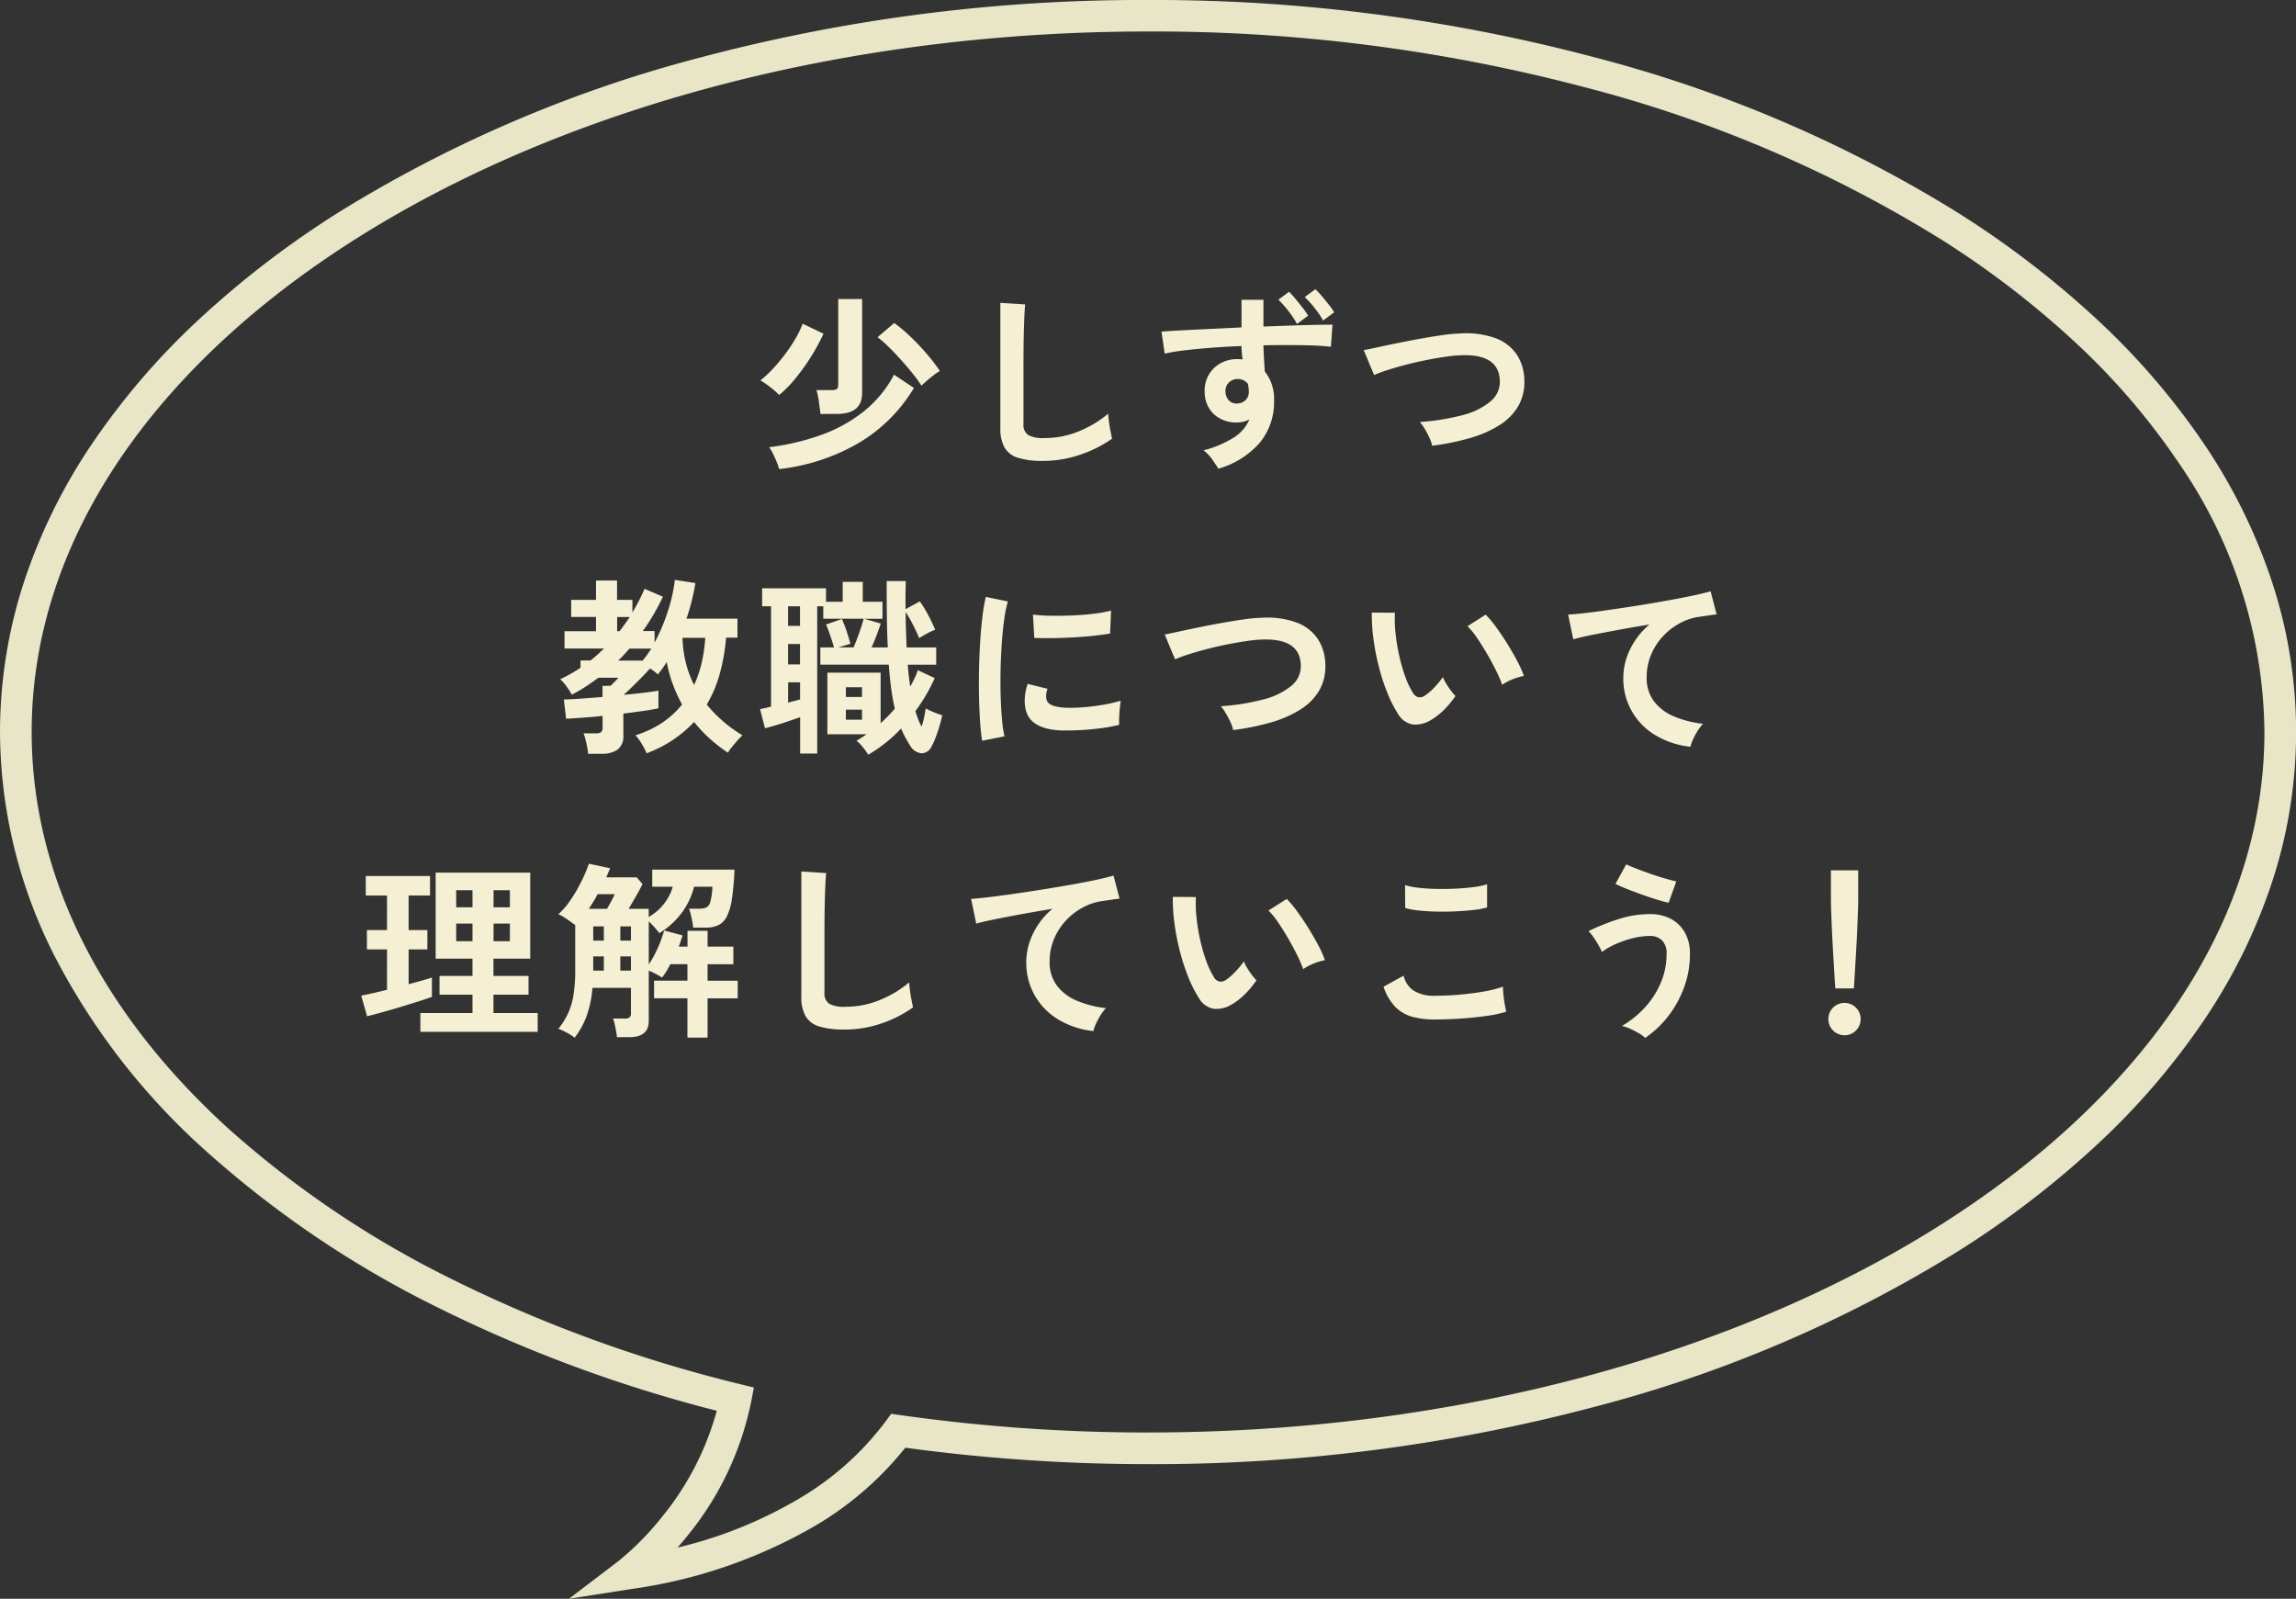 <svg xmlns="http://www.w3.org/2000/svg" width="145.363" height="101.214" viewBox="0 0 145.363 101.214">
  <rect x="0" y="0" width="145.363" height="101.214" fill="#333333" stroke="none"/>
  <g id="グループ_2504" data-name="グループ 2504" transform="translate(-244.444 -3182.329)">
    <g id="グループ_2166" data-name="グループ 2166" transform="translate(388.808 3281.945) rotate(180)">
      <g id="グループ_777" data-name="グループ 777" transform="translate(0 0)">
        <path id="パス_3244" data-name="パス 3244" d="M71.681,99.617a109,109,0,0,1-28.16-3.6A83.326,83.326,0,0,1,20.46,86.181a59.827,59.827,0,0,1-8.9-6.826A45.569,45.569,0,0,1,4.8,71.478a35.429,35.429,0,0,1-4.3-8.76,30.4,30.4,0,0,1,0-18.893,35.43,35.43,0,0,1,4.3-8.76,45.57,45.57,0,0,1,6.757-7.877,59.828,59.828,0,0,1,8.9-6.826,83.328,83.328,0,0,1,23.061-9.839,109,109,0,0,1,28.16-3.6A113.7,113.7,0,0,1,87.047,7.964a20.856,20.856,0,0,1,5.535-4.842A31.9,31.9,0,0,1,104.43-.988l3.91-.61L105.189.8a18.219,18.219,0,0,0-2.762,2.813,18.165,18.165,0,0,0-3.443,6.69,88.978,88.978,0,0,1,17.632,6.521,64.9,64.9,0,0,1,14.639,9.862,43.053,43.053,0,0,1,9.632,12.362,31.416,31.416,0,0,1,3.476,14.227,30.658,30.658,0,0,1-1.5,9.446,35.428,35.428,0,0,1-4.3,8.76,45.571,45.571,0,0,1-6.757,7.877,59.829,59.829,0,0,1-8.9,6.826,83.329,83.329,0,0,1-23.061,9.839A109,109,0,0,1,71.681,99.617Zm0-90.69C32.708,8.926,1,28.82,1,53.272A30.436,30.436,0,0,0,6.464,70.366a43.571,43.571,0,0,0,6.461,7.528,57.827,57.827,0,0,0,8.6,6.6,81.334,81.334,0,0,0,22.509,9.6,107,107,0,0,0,27.643,3.529c38.974,0,70.682-19.893,70.682-44.345,0-9.012-4.306-17.695-12.454-25.11a62.905,62.905,0,0,0-14.189-9.553A87.51,87.51,0,0,0,97.555,12l-.921-.228.179-.932a19.539,19.539,0,0,1,4.095-8.534q.283-.351.557-.664A27.594,27.594,0,0,0,93.63,4.826a18.6,18.6,0,0,0-5.333,4.8l-.354.483-.593-.084A111.544,111.544,0,0,0,71.682,8.926Z" transform="translate(0 0)" fill="#e8e6c7"/>
      </g>
    </g>
    <path id="パス_165637" data-name="パス 165637" d="M-23.352.888a4.121,4.121,0,0,0-.156-.45q-.108-.27-.24-.534a2.2,2.2,0,0,0-.24-.4,15.219,15.219,0,0,0,3.24-.756A9.567,9.567,0,0,0-18.036-2.73,7.363,7.363,0,0,0-16.08-5.088l1.26.84A10.013,10.013,0,0,1-18.3-.774,12.8,12.8,0,0,1-23.352.888ZM-20.736-2.6q-.036-.312-.1-.762a4.431,4.431,0,0,0-.156-.75h.936a.651.651,0,0,0,.354-.066q.09-.066.09-.306V-9.876H-18.1v5.952q0,1.32-1.584,1.32Zm-2.616-1.2a3.789,3.789,0,0,0-.354-.33q-.222-.186-.45-.348a3.828,3.828,0,0,0-.384-.246,6.835,6.835,0,0,0,.786-.732,11.813,11.813,0,0,0,.774-.924,10.045,10.045,0,0,0,.666-1,5.779,5.779,0,0,0,.45-.936l1.32.636a12.51,12.51,0,0,1-.768,1.416A13.434,13.434,0,0,1-22.29-4.89,7.63,7.63,0,0,1-23.352-3.8Zm9.012-.588a8.4,8.4,0,0,0-.516-.714q-.336-.426-.744-.882t-.81-.852a6.632,6.632,0,0,0-.714-.624l1.056-.9A9.774,9.774,0,0,1-15-7.458a14.8,14.8,0,0,1,1.032,1.1,11.84,11.84,0,0,1,.792,1.038,2.532,2.532,0,0,0-.378.252q-.234.18-.45.366T-14.34-4.392ZM-6.66.372A5.176,5.176,0,0,1-8.214.18a1.486,1.486,0,0,1-.864-.648A2.421,2.421,0,0,1-9.348-1.7V-9.636l1.572.1q-.024.2-.048.684T-7.86-7.824q-.012.444-.018.972t-.006,1.164v3.7a.8.8,0,0,0,.294.72,1.987,1.987,0,0,0,1.026.192,5.657,5.657,0,0,0,2.226-.444,6.869,6.869,0,0,0,1.818-1.1q.012.228.054.546t.1.6q.054.282.09.438A7.709,7.709,0,0,1-4.29-.024,7.206,7.206,0,0,1-6.66.372ZM4.452.864Q4.308.624,4.068.282A2.642,2.642,0,0,0,3.516-.3a6.69,6.69,0,0,0,1.956-.834A2.54,2.54,0,0,0,6.42-2.256a1.563,1.563,0,0,1-.768.192,2.094,2.094,0,0,1-1.47-.51,1.911,1.911,0,0,1-.594-1.4,2,2,0,0,1,.24-1.074,1.942,1.942,0,0,1,.744-.75,2.151,2.151,0,0,1,1.092-.276q.1,0,.168.006t.156.018A6.912,6.912,0,0,1,5.916-6.9q-.972.036-1.9.108T2.328-6.63a11.343,11.343,0,0,0-1.272.21l-.2-1.392q.432-.036,1.212-.078t1.782-.09q1-.048,2.07-.1V-9.828H7.308v1.692L9.1-8.2q.852-.03,1.524-.042t1.056-.012l-.1,1.4q-.7-.084-1.842-.1t-2.43.006q.012.42.036.846t.048.81A2.768,2.768,0,0,1,7.98-3.444,4.019,4.019,0,0,1,7.056-.756,5.448,5.448,0,0,1,4.452.864ZM5.664-3.264a.77.77,0,0,0,.528-.228.739.739,0,0,0,.192-.528,1.662,1.662,0,0,0-.018-.234q-.018-.126-.042-.258a.8.8,0,0,0-.636-.3.789.789,0,0,0-.564.216.705.705,0,0,0-.216.564.8.8,0,0,0,.21.57A.649.649,0,0,0,5.664-3.264ZM9.432-8.3a5.712,5.712,0,0,0-.546-.822,6.76,6.76,0,0,0-.63-.714l.672-.5a4.772,4.772,0,0,1,.4.438q.234.282.462.576a4.934,4.934,0,0,1,.348.5Zm1.656-.216a6.056,6.056,0,0,0-.546-.8A5.985,5.985,0,0,0,9.924-10l.672-.5a4.97,4.97,0,0,1,.4.426q.228.27.45.552a4.54,4.54,0,0,1,.342.486Zm6.9,7.932a2.057,2.057,0,0,0-.168-.5,6.3,6.3,0,0,0-.294-.564,2.56,2.56,0,0,0-.318-.444,14.357,14.357,0,0,0,2.718-.438A4.482,4.482,0,0,0,21.69-3.4a1.6,1.6,0,0,0,.582-1.332q-.072-1.692-2.5-1.584a8.468,8.468,0,0,0-.912.09q-.54.078-1.17.2t-1.26.282q-.63.162-1.182.336a9.49,9.49,0,0,0-.936.342q0-.012-.1-.246t-.228-.54l-.222-.54a2.36,2.36,0,0,0-.108-.246q.372-.072.96-.2t1.29-.27q.7-.144,1.41-.27t1.338-.216a9.619,9.619,0,0,1,1.074-.1A5.53,5.53,0,0,1,22-7.4a2.8,2.8,0,0,1,1.338,1.026,3,3,0,0,1,.486,1.584A3.069,3.069,0,0,1,23.442-3.1,3.559,3.559,0,0,1,22.248-1.89a7.23,7.23,0,0,1-1.866.816A15.609,15.609,0,0,1,17.988-.588Zm-53.436,19.5a3.668,3.668,0,0,0-.06-.432q-.048-.252-.108-.486a2.857,2.857,0,0,0-.12-.378h.768a.581.581,0,0,0,.336-.072.363.363,0,0,0,.1-.3v-.732q-.684.072-1.3.114t-1.008.066l-.144-1.224q.372,0,1.032-.048t1.416-.108v-.7l.516-.012.144-.144.216-.216a1.327,1.327,0,0,0,.132-.144H-34.8q-.4.3-.816.57t-.864.5a4.058,4.058,0,0,0-.3-.474,2.906,2.906,0,0,0-.432-.5q.348-.168.666-.348t.618-.384v-.456h.624q.24-.18.45-.372t.414-.384h-2.5v-1.1h1.992v-.9h-1.572V9.168h1.572V7.944h1.332V9.168h.972v.8q.228-.384.42-.756t.348-.744l1.164.5q-.264.564-.582,1.11t-.69,1.062h.744v.732a11.818,11.818,0,0,0,.846-2,9.978,9.978,0,0,0,.438-1.968l1.3.2a13.685,13.685,0,0,1-.564,2.256h3.228v1.2h-.72a12.331,12.331,0,0,1-.408,2.316,7.976,7.976,0,0,1-.816,1.92,8.616,8.616,0,0,0,2.256,1.944q-.156.156-.348.372t-.354.42a1.669,1.669,0,0,0-.21.312A9.308,9.308,0,0,1-28.74,16.9a7.838,7.838,0,0,1-3,1.98,4.934,4.934,0,0,0-.294-.564,3.562,3.562,0,0,0-.414-.576,6.46,6.46,0,0,0,1.7-.8A5.57,5.57,0,0,0-29.5,15.792a9.589,9.589,0,0,1-.594-1.308,8.584,8.584,0,0,1-.378-1.38q-.132.216-.276.414t-.288.378a1.308,1.308,0,0,0-.216-.192q-.132-.1-.276-.192-.2.228-.5.534t-.606.606q-.306.3-.558.528.7-.06,1.278-.132t.918-.132v1.116q-.372.084-.96.168t-1.26.168v1.38a1.066,1.066,0,0,1-.348.888,1.683,1.683,0,0,1-1.056.276Zm6.708-4.356a7.233,7.233,0,0,0,.486-1.428,9.456,9.456,0,0,0,.222-1.56h-1.44a7.344,7.344,0,0,0,.21,1.572A6.9,6.9,0,0,0-28.74,14.556Zm-4.8-1.548h1.548a6.732,6.732,0,0,0,.54-.756h-1.38q-.168.192-.342.384T-33.54,13.008Zm-.072-1.86h.156q.168-.216.33-.444t.318-.456h-.8Zm15.9,7.824a4.172,4.172,0,0,0-.336-.474,2.357,2.357,0,0,0-.408-.414q.168-.1.324-.2t.312-.21H-20.3v-3.9h3.372v3.2q.24-.216.468-.45t.432-.474a12.418,12.418,0,0,1-.234-1.29q-.09-.69-.15-1.494h-4.332V12.18h.864q-.084-.3-.228-.726t-.276-.726l1-.348a6.747,6.747,0,0,1,.3.768q.156.468.24.8l-.756.228h.96q.108-.252.24-.6t.24-.684q.108-.336.156-.528h-2.556V9.576h-.384V18.9h-1.08V16.6q-.324.108-.726.246t-.8.258q-.4.12-.7.192l-.312-1.212q.132-.024.318-.066t.378-.09V9.576h-.564V8.436h4.044v.852h1.056V8.028h1.272v1.26h1.248v1.08h-1.152l1.044.3q-.1.288-.258.72t-.33.792h1.032q-.048-.924-.06-1.962t-.012-2.238h1.212q-.012.42-.018.87t.006.906l.9-.492a8.18,8.18,0,0,1,.528.864,9.693,9.693,0,0,1,.444.936,3.072,3.072,0,0,0-.5.228q-.312.168-.516.3-.144-.36-.378-.822a9.252,9.252,0,0,0-.474-.834q0,.552.018,1.116t.042,1.128h1.872v1.092h-1.8q.024.372.066.714t.09.678q.144-.264.27-.522a3.846,3.846,0,0,0,.21-.522l1.068.5a9.812,9.812,0,0,1-.552,1.08q-.312.528-.672,1.02.1.288.186.528a2.842,2.842,0,0,0,.21.444,4.345,4.345,0,0,0,.156-.576q.06-.3.108-.576a3.51,3.51,0,0,0,.348.174q.2.09.4.162t.294.1q-.06.3-.168.666t-.234.7a4.439,4.439,0,0,1-.258.576.706.706,0,0,1-.654.462.93.93,0,0,1-.714-.474q-.156-.252-.306-.522a4.983,4.983,0,0,1-.27-.57A9.167,9.167,0,0,1-17.712,18.972Zm-5.076-5.724h.756V11.964h-.756Zm0-2.436h.756V9.576h-.756Zm0,4.86q.2-.06.4-.108t.36-.1v-1.08h-.756Zm3.66,1.08h1.02v-.636h-1.02Zm0-1.44h1.02V14.7h-1.02Zm8.628,2.772q-.084-.492-.132-1.206t-.066-1.56q-.018-.846,0-1.746t.072-1.758q.054-.858.144-1.59a12.166,12.166,0,0,1,.21-1.248l1.4.288A7.488,7.488,0,0,0-9.1,10.386q-.1.69-.156,1.512t-.078,1.686q-.018.864.006,1.68t.084,1.476a7.991,7.991,0,0,0,.156,1.068Zm5.1-.648q-2.076-.06-2.352-1.356a2.6,2.6,0,0,1-.048-.72,3.559,3.559,0,0,1,.18-.876l1.26.312a1.327,1.327,0,0,0-.09.408.923.923,0,0,0,.042.324q.156.432,1.272.468a10.63,10.63,0,0,0,1.158-.042q.618-.054,1.212-.162a9.89,9.89,0,0,0,1.038-.24q-.024.168-.054.456t-.042.582q-.012.294,0,.486A10.258,10.258,0,0,1-3.03,17.3q-.642.084-1.26.114T-5.4,17.436ZM-7.2,11.58-7.284,10.1a10.171,10.171,0,0,0,1.116.072q.66.012,1.374-.018t1.368-.108a7.451,7.451,0,0,0,1.086-.2L-2.4,11.3q-.48.084-1.116.15t-1.314.1q-.678.036-1.3.042T-7.2,11.58ZM5.388,17.412a2.057,2.057,0,0,0-.168-.5,6.3,6.3,0,0,0-.294-.564,2.56,2.56,0,0,0-.318-.444,14.357,14.357,0,0,0,2.718-.438A4.482,4.482,0,0,0,9.09,14.6a1.6,1.6,0,0,0,.582-1.332q-.072-1.692-2.5-1.584a8.468,8.468,0,0,0-.912.09q-.54.078-1.17.2t-1.26.282q-.63.162-1.182.336a9.49,9.49,0,0,0-.936.342q0-.012-.1-.246t-.228-.54l-.222-.54a2.36,2.36,0,0,0-.108-.246q.372-.072.96-.2t1.29-.27q.7-.144,1.41-.27t1.338-.216a9.619,9.619,0,0,1,1.074-.1A5.53,5.53,0,0,1,9.4,10.6a2.8,2.8,0,0,1,1.338,1.026,3,3,0,0,1,.486,1.584,3.069,3.069,0,0,1-.378,1.686A3.559,3.559,0,0,1,9.648,16.11a7.23,7.23,0,0,1-1.866.816A15.609,15.609,0,0,1,5.388,17.412Zm12.5-.624a1.836,1.836,0,0,1-1.128.27,1.356,1.356,0,0,1-.936-.678,7.927,7.927,0,0,1-.684-1.356,13.159,13.159,0,0,1-.534-1.656,15.014,15.014,0,0,1-.336-1.752,11.394,11.394,0,0,1-.1-1.644l1.464.012a7.861,7.861,0,0,0,.036,1.284,12.5,12.5,0,0,0,.228,1.4,10.905,10.905,0,0,0,.372,1.314A5.377,5.377,0,0,0,16.74,15a.613.613,0,0,0,.366.33.57.57,0,0,0,.426-.1,3.627,3.627,0,0,0,.606-.528,5.55,5.55,0,0,0,.534-.648,2.081,2.081,0,0,0,.2.408q.138.228.3.444a3.292,3.292,0,0,0,.294.348,5.8,5.8,0,0,1-.738.888A4.1,4.1,0,0,1,17.892,16.788Zm4.536-2.244a7.983,7.983,0,0,0-.372-.864q-.252-.516-.576-1.074t-.648-1.032a4.713,4.713,0,0,0-.6-.738l1.152-.732a6.819,6.819,0,0,1,.666.8q.366.5.72,1.074t.63,1.1a6.2,6.2,0,0,1,.4.906,3.916,3.916,0,0,0-.75.228A3.245,3.245,0,0,0,22.428,14.544Zm11.916,3.924a5.4,5.4,0,0,1-2.208-.726,4.146,4.146,0,0,1-2.04-3.666,4.113,4.113,0,0,1,.42-1.758,4.723,4.723,0,0,1,1.236-1.59q-.96.156-1.908.33t-1.722.33q-.774.156-1.194.276L26.6,10.1Q27,10.08,27.7,10t1.584-.21q.882-.126,1.824-.276T32.934,9.2q.882-.156,1.584-.306t1.1-.27L36,10.092q-.18.012-.45.054t-.618.09a3.634,3.634,0,0,0-1.254.408,4.114,4.114,0,0,0-1.08.834,3.93,3.93,0,0,0-.75,1.17,3.664,3.664,0,0,0-.276,1.428A2.435,2.435,0,0,0,32.04,15.6a3.07,3.07,0,0,0,1.278.954,6.69,6.69,0,0,0,1.818.462,2.96,2.96,0,0,0-.348.462,4.425,4.425,0,0,0-.288.54A2.248,2.248,0,0,0,34.344,18.468ZM-46.068,36.516V35.328h3.3V34.164h-2.088V32.976h2.088V31.884H-45.1V26.436h5.988v5.448h-2.328v1.092h2.22v1.188h-2.22v1.164h2.8v1.188Zm-3.372-.984-.372-1.308q.312-.06.738-.156t.894-.216V31.3h-1.272V30.072h1.272V27.888h-1.344V26.652h4.068v1.236h-1.356v2.184h1.188V31.3h-1.188V33.5q.456-.12.834-.228t.642-.192v1.224q-.336.12-.864.288t-1.122.348q-.594.18-1.158.336T-49.44,35.532Zm5.64-4.752h1.032V29.664H-43.8Zm2.364,0H-40.4V29.664h-1.032ZM-43.8,28.632h1.032v-1.08H-43.8Zm2.364,0H-40.4v-1.08h-1.032Zm5.136,8.256a3.049,3.049,0,0,0-.486-.312,3.547,3.547,0,0,0-.546-.252,4.844,4.844,0,0,0,.618-.984,4.475,4.475,0,0,0,.342-1.164,9.8,9.8,0,0,0,.108-1.56V29.76q-.2-.156-.516-.372a3.59,3.59,0,0,0-.552-.324,4.023,4.023,0,0,0,.624-.684,8.632,8.632,0,0,0,.558-.864q.258-.456.45-.888t.3-.756l1.344.288q-.048.132-.114.276t-.126.3h1.92l.372.42q-.156.336-.4.756t-.48.816h1.272v.516a3.268,3.268,0,0,0,.954-.816,3.1,3.1,0,0,0,.57-1.1h-1.3v-1.08h5.208a16.788,16.788,0,0,1-.162,1.848,3.667,3.667,0,0,1-.324,1.116,1.2,1.2,0,0,1-.54.552,1.856,1.856,0,0,1-.8.156h-.792q-.012-.156-.054-.39t-.1-.456a2.055,2.055,0,0,0-.114-.354h.648a1.1,1.1,0,0,0,.456-.078.564.564,0,0,0,.258-.378,4.413,4.413,0,0,0,.126-.936H-28.74a4.644,4.644,0,0,1-.786,1.662,5.046,5.046,0,0,1-1.41,1.278q-.108-.144-.3-.36t-.372-.384v2.724a6.514,6.514,0,0,0,.576-1.056,7.71,7.71,0,0,0,.4-1.092l1.164.312q-.048.156-.108.336t-.132.372h.552v-1h1.272v1h1.632v1.116h-1.632v1.044h1.908v1.116h-1.908v2.484H-29.16V34.392h-2.112V33.276h2.112V32.232h-1.08q-.12.24-.258.462a4.352,4.352,0,0,1-.27.39,3.233,3.233,0,0,0-.384-.228q-.252-.132-.456-.216v3.192q0,1.02-1.224,1.02h-.792a3.786,3.786,0,0,0-.054-.384q-.042-.228-.09-.45a1.505,1.505,0,0,0-.108-.342h.756a.473.473,0,0,0,.294-.072.323.323,0,0,0,.09-.264V33.732h-2.436a6.921,6.921,0,0,1-.36,1.752A5.1,5.1,0,0,1-36.3,36.888Zm.9-8.16h1.152l.27-.492a4.1,4.1,0,0,0,.21-.432h-1.08q-.12.24-.264.468Zm.276,3.912h.672v-.9h-.672Zm1.716,0h.672v-.9h-.672Zm-1.716-1.9h.672v-.9h-.672Zm1.716,0h.672v-.9h-.672Zm14.148,5.628a5.176,5.176,0,0,1-1.554-.192,1.486,1.486,0,0,1-.864-.648,2.421,2.421,0,0,1-.27-1.236V26.364l1.572.1q-.024.2-.048.684t-.036,1.032q-.012.444-.018.972t-.006,1.164v3.7a.8.8,0,0,0,.294.72,1.987,1.987,0,0,0,1.026.192,5.657,5.657,0,0,0,2.226-.444,6.869,6.869,0,0,0,1.818-1.1q.012.228.054.546t.1.6q.054.282.09.438a7.709,7.709,0,0,1-2.01,1.02A7.206,7.206,0,0,1-19.26,36.372Zm15.8.1a5.4,5.4,0,0,1-2.208-.726,4.212,4.212,0,0,1-1.5-1.524,4.229,4.229,0,0,1-.54-2.142,4.113,4.113,0,0,1,.42-1.758,4.723,4.723,0,0,1,1.236-1.59q-.96.156-1.908.33t-1.722.33q-.774.156-1.194.276L-11.2,28.1q.4-.024,1.1-.108t1.584-.21q.882-.126,1.824-.276t1.824-.306q.882-.156,1.584-.306t1.1-.27l.384,1.464q-.18.012-.45.054t-.618.09a3.634,3.634,0,0,0-1.254.408,4.113,4.113,0,0,0-1.08.834,3.93,3.93,0,0,0-.75,1.17,3.664,3.664,0,0,0-.276,1.428A2.435,2.435,0,0,0-5.76,33.6a3.07,3.07,0,0,0,1.278.954,6.69,6.69,0,0,0,1.818.462,2.96,2.96,0,0,0-.348.462,4.425,4.425,0,0,0-.288.54A2.248,2.248,0,0,0-3.456,36.468Zm8.748-1.68a1.836,1.836,0,0,1-1.128.27,1.356,1.356,0,0,1-.936-.678,7.927,7.927,0,0,1-.684-1.356,13.159,13.159,0,0,1-.534-1.656,15.015,15.015,0,0,1-.336-1.752,11.394,11.394,0,0,1-.1-1.644l1.464.012a7.861,7.861,0,0,0,.036,1.284,12.5,12.5,0,0,0,.228,1.4,10.905,10.905,0,0,0,.372,1.314A5.377,5.377,0,0,0,4.14,33a.613.613,0,0,0,.366.33.57.57,0,0,0,.426-.1,3.627,3.627,0,0,0,.606-.528,5.551,5.551,0,0,0,.534-.648,2.08,2.08,0,0,0,.2.408q.138.228.3.444a3.292,3.292,0,0,0,.294.348,5.8,5.8,0,0,1-.738.888A4.1,4.1,0,0,1,5.292,34.788Zm4.536-2.244a7.983,7.983,0,0,0-.372-.864q-.252-.516-.576-1.074t-.648-1.032a4.713,4.713,0,0,0-.6-.738L8.784,28.1a6.819,6.819,0,0,1,.666.8q.366.5.72,1.074t.63,1.1a6.2,6.2,0,0,1,.4.906,3.916,3.916,0,0,0-.75.228A3.246,3.246,0,0,0,9.828,32.544Zm8.34,3.192a5.4,5.4,0,0,1-1.434-.174,2.38,2.38,0,0,1-1.08-.63,3.391,3.391,0,0,1-.738-1.272l1.272-.7a1.547,1.547,0,0,0,.636.948,2.384,2.384,0,0,0,1.344.324q.768,0,1.584-.072t1.536-.2a7.711,7.711,0,0,0,1.188-.3q0,.192.03.5t.084.612q.054.3.1.468a7.58,7.58,0,0,1-1.224.264q-.744.108-1.6.168T18.168,35.736ZM16.284,28.68l-.012-1.452a4.869,4.869,0,0,0,.87.168q.522.06,1.128.072t1.218-.018q.612-.03,1.128-.1a4.864,4.864,0,0,0,.852-.174v1.464a4.486,4.486,0,0,1-.816.156q-.516.06-1.128.09t-1.236.018q-.624-.012-1.152-.072A5.143,5.143,0,0,1,16.284,28.68ZM31.476,36.9a1.976,1.976,0,0,0-.4-.294q-.258-.15-.546-.282a2.428,2.428,0,0,0-.528-.18A6.129,6.129,0,0,0,31.434,35a5.452,5.452,0,0,0,1.02-1.566,4.615,4.615,0,0,0,.378-1.848,1.135,1.135,0,0,0-.294-.864,1.052,1.052,0,0,0-.75-.276,4.479,4.479,0,0,0-1.1.144,6.6,6.6,0,0,0-1.08.372,4.333,4.333,0,0,0-.87.5,3.355,3.355,0,0,0-.21-.42q-.15-.264-.324-.516a2.3,2.3,0,0,0-.318-.384,14.057,14.057,0,0,1,1.866-.75,6.538,6.538,0,0,1,2.034-.33,2.763,2.763,0,0,1,1.3.294,2.2,2.2,0,0,1,.894.858,2.665,2.665,0,0,1,.33,1.368,6.085,6.085,0,0,1-.372,2.124,6.744,6.744,0,0,1-1.008,1.824A6.344,6.344,0,0,1,31.476,36.9Zm1.488-8.556q-.288-.06-.744-.2t-.966-.324q-.51-.18-.96-.36t-.7-.312l.684-1.236q.216.108.618.264t.882.324q.48.168.93.3t.738.192Zm10.548,5.424q-.024-.372-.06-.978t-.078-1.308q-.042-.7-.072-1.38t-.048-1.2q-.018-.522-.018-.75v-1.86h1.728v1.86q0,.228-.018.75T44.9,30.1q-.03.678-.072,1.38t-.078,1.308q-.036.606-.06.978Zm.588,2.964a1.024,1.024,0,1,1,.72-.3A.982.982,0,0,1,44.1,36.732Z" transform="translate(317.126 3211.137)" fill="#f5efd3"/>
  </g>
</svg>

